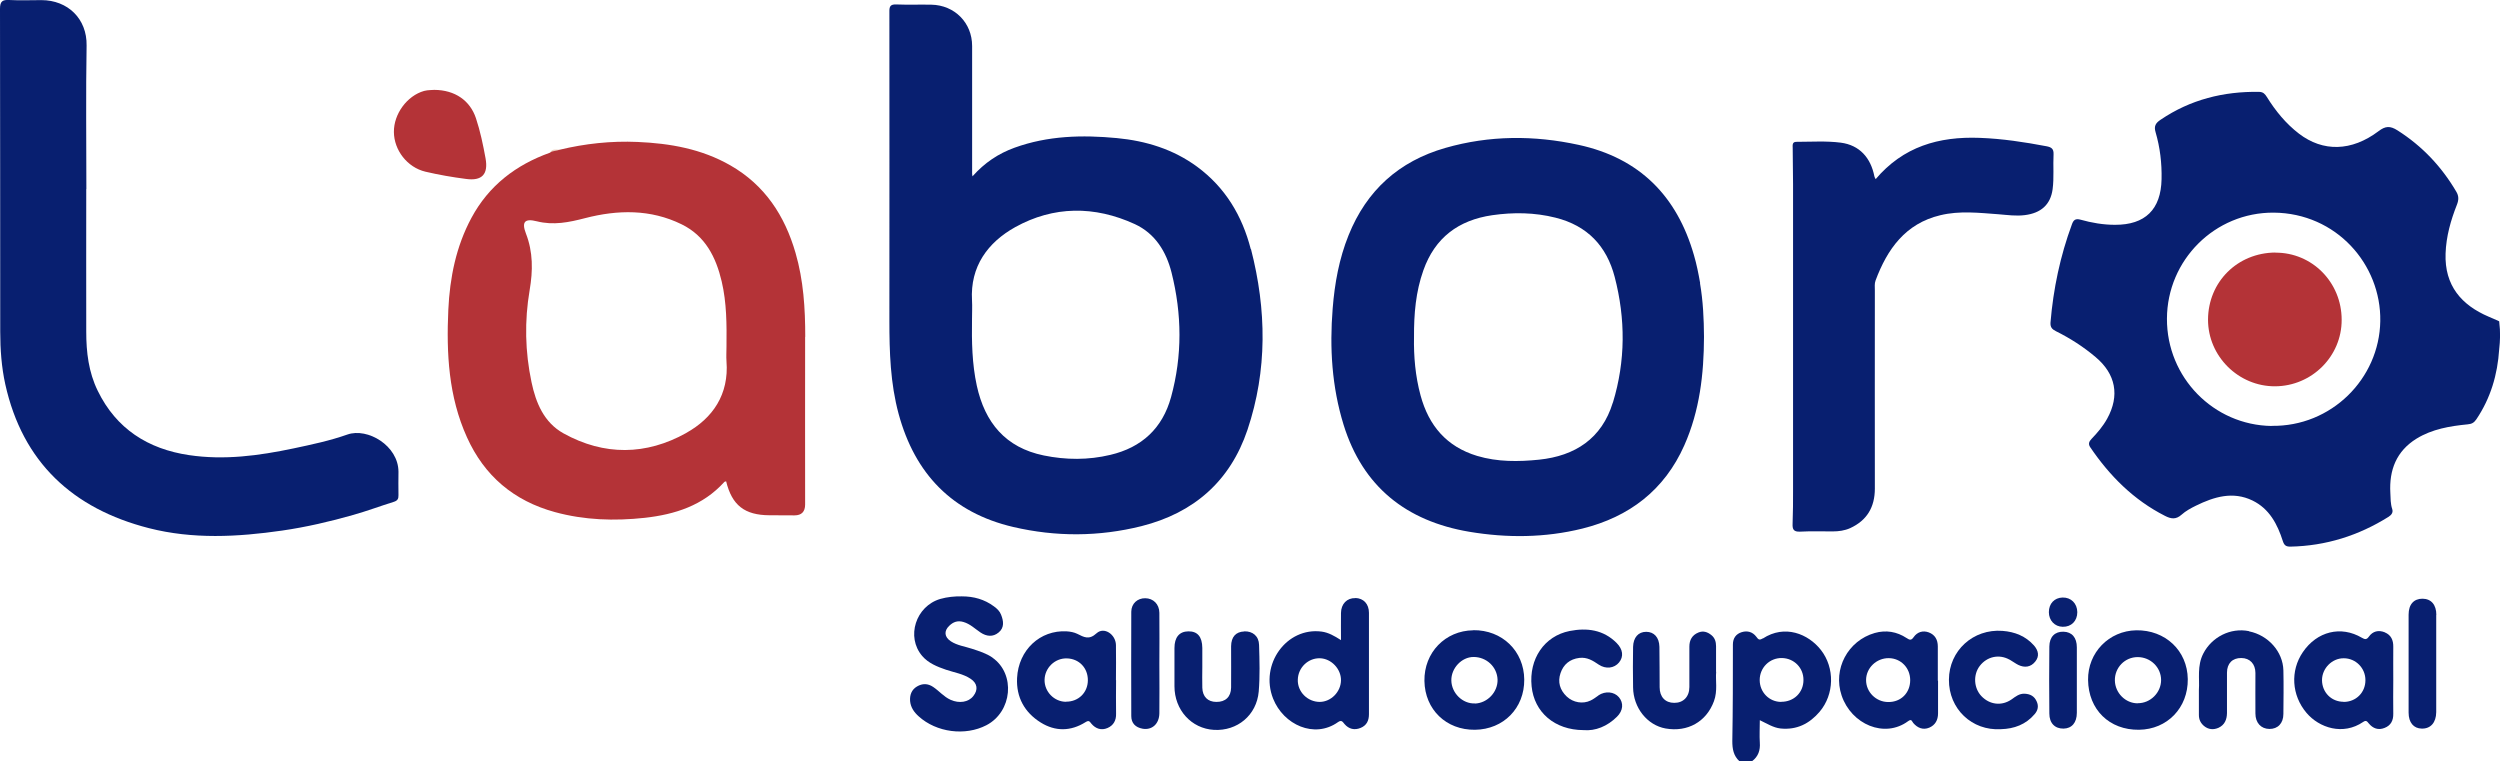 <svg xmlns="http://www.w3.org/2000/svg" id="Capa_2" viewBox="0 0 213.63 65.04"><defs><style>.cls-1{fill:#081f70;}.cls-2{fill:#eccfbe;}.cls-3{fill:#092070;}.cls-4{fill:#b43337;}</style></defs><g id="Capa_1-2"><g><path class="cls-1" d="M7.37,16.16c0,4.06-.01,8.13,0,12.19,0,1.74,.2,3.45,.98,5.04,1.58,3.25,4.29,4.98,7.8,5.5,3.01,.45,5.97,.05,8.92-.57,1.56-.33,3.12-.66,4.62-1.19,1.72-.6,4.35,.95,4.36,3.18,0,.67-.02,1.33,0,2,.01,.31-.08,.47-.39,.57-1.16,.36-2.3,.79-3.47,1.12-2,.57-4.02,1.04-6.09,1.34-3.81,.55-7.63,.75-11.38-.21-6.49-1.66-10.79-5.62-12.27-12.3C.13,31.37,.02,29.86,.02,28.35,.01,19.15,.02,9.95,0,.76,0,.12,.2-.03,.79,0c.91,.05,1.82,.01,2.74,.01,2.27,0,3.91,1.6,3.87,3.88-.07,4.09-.02,8.17-.02,12.26Z"></path><path class="cls-1" d="M160.26,15.33c2.37-2.81,5.42-3.68,8.9-3.55,1.94,.07,3.83,.36,5.73,.72,.41,.08,.61,.22,.59,.68-.05,1,.05,2.01-.08,2.99-.18,1.34-1.02,2.04-2.36,2.21-.76,.1-1.5-.01-2.25-.07-1.66-.12-3.33-.32-4.98,.08-2.99,.71-4.54,2.9-5.54,5.58-.1,.26-.06,.57-.06,.86,0,5.64-.01,11.28,0,16.92,0,1.58-.67,2.72-2.11,3.38-.47,.21-.98,.28-1.49,.28-.93,0-1.87-.03-2.8,.02-.52,.02-.65-.18-.63-.65,.04-.98,.04-1.95,.04-2.93,0-8.71,0-17.41,0-26.12,0-1.02-.03-2.04-.03-3.06,0-.23-.07-.55,.31-.55,1.27,0,2.55-.09,3.8,.07,1.6,.21,2.56,1.29,2.87,2.88,.01,.06,.05,.12,.11,.24Z"></path><path class="cls-4" d="M37.11,7.68c1.78,.01,3.06,.92,3.56,2.42,.37,1.11,.61,2.27,.82,3.42,.25,1.37-.3,1.96-1.67,1.77-1.16-.15-2.32-.35-3.47-.62-1.55-.37-2.68-1.84-2.69-3.39-.02-1.53,1.12-3.1,2.58-3.51,.34-.09,.7-.07,.86-.09Z"></path><path class="cls-3" d="M177.51,52.31c0,.75-.51,1.27-1.25,1.25-.68-.01-1.18-.54-1.18-1.25,0-.73,.47-1.23,1.17-1.25,.72-.02,1.25,.5,1.26,1.25Z"></path><path class="cls-2" d="M47.81,12.79c-.24,.17-.52,.24-.81,.25,.19-.35,.51-.25,.81-.25Z"></path><path class="cls-1" d="M106.88,21.29c-.73-2.85-2.18-5.27-4.58-7.04-2.04-1.5-4.37-2.21-6.86-2.45-2.96-.28-5.89-.21-8.74,.82-1.38,.5-2.56,1.28-3.6,2.45-.03-.17-.03-.19-.03-.21,0-3.64,0-7.29,0-10.93,0-1.98-1.49-3.49-3.48-3.53-1-.02-2,.02-3-.02-.5-.02-.6,.17-.59,.62,0,8.8,.01,17.59,0,26.39,0,2.69,.08,5.36,.79,7.98,1.39,5.12,4.58,8.44,9.79,9.66,3.64,.85,7.32,.84,10.96-.07,4.48-1.13,7.58-3.84,9.06-8.23,1.71-5.1,1.63-10.27,.3-15.44Zm-6.81,12.64c-.73,2.67-2.51,4.31-5.19,4.94-1.88,.45-3.79,.44-5.69,.05-3.27-.67-5.03-2.81-5.72-5.96-.41-1.88-.44-3.78-.41-5.69,0-.53,.03-1.07,0-1.6-.17-2.91,1.36-4.96,3.69-6.26,3.28-1.82,6.78-1.84,10.22-.26,1.75,.81,2.69,2.36,3.14,4.14,.89,3.54,.93,7.1-.04,10.64Z"></path><path class="cls-1" d="M145.28,24.19c-.14-.8-.3-1.61-.53-2.39-1.45-5.05-4.65-8.29-9.85-9.42-3.81-.83-7.62-.82-11.39,.26-3.97,1.14-6.73,3.63-8.27,7.46-.81,2.01-1.19,4.11-1.36,6.26-.27,3.37-.07,6.69,.93,9.93,1.64,5.3,5.36,8.24,10.74,9.15,3.22,.54,6.47,.52,9.66-.27,4.02-1,7.02-3.29,8.72-7.12,1.31-2.95,1.67-6.08,1.68-9.27-.01-1.53-.08-3.06-.34-4.57Zm-7.46,10.21c-.94,3.08-3.23,4.56-6.3,4.88-1.76,.18-3.55,.2-5.29-.32-2.62-.79-4.14-2.59-4.84-5.17-.45-1.66-.59-3.35-.56-4.98-.01-2,.15-3.88,.8-5.71,.99-2.8,3.01-4.29,5.88-4.71,1.81-.26,3.62-.24,5.41,.21,2.72,.68,4.37,2.42,5.06,5.07,.93,3.58,.93,7.17-.15,10.72Z"></path><path class="cls-4" d="M68.81,28.78c0-2.43-.15-4.83-.83-7.17-.92-3.18-2.62-5.79-5.57-7.48-2.46-1.41-5.15-1.88-7.93-2-2.25-.1-4.48,.14-6.68,.67-.26,.11-.57,.07-.81,.25-2.91,1.04-5.22,2.81-6.7,5.56-1.32,2.45-1.85,5.11-1.98,7.86-.17,3.73,.02,7.42,1.59,10.89,1.49,3.31,4.01,5.44,7.52,6.4,2.52,.69,5.09,.77,7.67,.49,2.6-.29,4.98-1.05,6.8-3.06,.03-.04,.11-.04,.16-.06,.5,2.05,1.58,2.89,3.7,2.9,.71,0,1.42,0,2.14,.01q.91,0,.91-.93c0-4.77-.01-9.55,0-14.32Zm-10.17,8.22c-3.42,1.91-7.01,1.96-10.49,.03-1.67-.93-2.36-2.61-2.73-4.37-.55-2.6-.61-5.23-.16-7.87,.28-1.64,.3-3.25-.32-4.84-.38-.99-.1-1.3,.93-1.04,1.42,.36,2.75,.09,4.13-.27,2.79-.72,5.58-.78,8.25,.53,2.02,.99,2.93,2.8,3.42,4.88,.43,1.83,.43,3.69,.41,5.56,0,.42-.03,.85,0,1.27,.22,2.81-1.16,4.85-3.45,6.12Z"></path><g><path class="cls-1" d="M150.63,54.55c-.31,.2-.39,.07-.55-.14-.32-.42-.77-.54-1.25-.39-.48,.15-.75,.51-.75,1.05,0,2.75,0,5.51-.05,8.26,0,.67,.1,1.25,.61,1.72h1.07c.54-.4,.72-.94,.67-1.6-.04-.61,0-1.22,0-1.91,.63,.3,1.15,.64,1.77,.71,1.38,.14,2.46-.4,3.34-1.43,1.26-1.48,1.31-3.75,.11-5.28-1.08-1.38-3.09-2.2-4.96-.98Zm1.58,5.43c-1.03,0-1.84-.83-1.84-1.87,0-1.06,.85-1.9,1.9-1.88,1.04,.02,1.85,.84,1.84,1.88,0,1.07-.82,1.87-1.91,1.86Z"></path><path class="cls-1" d="M84.82,56.2c-.53-.37-1.15-.56-1.76-.76-.6-.2-1.26-.28-1.81-.64-.55-.36-.61-.88-.13-1.33,.33-.32,.71-.47,1.21-.32,.58,.17,.98,.58,1.46,.9,.51,.34,1.06,.4,1.54,0,.51-.41,.43-.99,.21-1.53-.11-.29-.34-.51-.6-.7-.82-.61-1.74-.86-2.75-.86-.62-.01-1.24,.05-1.84,.22-2.1,.62-2.94,3.24-1.55,4.87,.53,.62,1.28,.92,2.04,1.18,.71,.24,1.47,.35,2.11,.78,.57,.38,.65,.93,.22,1.47-.41,.53-1.21,.65-1.94,.32-.58-.26-.98-.76-1.49-1.1-.46-.31-.92-.31-1.38-.04-.46,.27-.63,.72-.59,1.25,.05,.54,.34,.95,.73,1.3,1.52,1.38,3.98,1.7,5.79,.76,2.21-1.15,2.51-4.37,.52-5.77Z"></path><path class="cls-1" d="M203.78,54.03c-.53-.21-1.02-.1-1.36,.38-.19,.26-.33,.24-.59,.09-1.79-1.06-3.84-.55-5.05,1.23-1.09,1.6-.95,3.69,.31,5.18,1.09,1.29,3.13,1.96,4.85,.78,.25-.17,.33-.05,.47,.12,.36,.44,.82,.61,1.36,.39,.54-.21,.75-.64,.74-1.21-.02-.95,0-1.91,0-2.86h0c0-.95-.01-1.91,0-2.86,.01-.57-.19-1.01-.72-1.23Zm-3.51,5.94c-1.05,0-1.84-.8-1.85-1.85,0-1.01,.86-1.88,1.86-1.87,1.03,0,1.86,.85,1.85,1.88,0,1.05-.81,1.85-1.86,1.85Z"></path><path class="cls-1" d="M165.59,58.17c0-.98,0-1.95,0-2.93,0-.57-.24-1-.77-1.2-.51-.19-.99-.03-1.29,.4-.22,.32-.36,.24-.61,.08-.84-.55-1.76-.7-2.72-.43-2.3,.66-3.59,3.08-2.83,5.34,.83,2.47,3.67,3.69,5.69,2.19,.3-.22,.32,.03,.43,.16,.37,.43,.84,.62,1.37,.4,.51-.22,.75-.65,.75-1.22,0-.93,0-1.86,0-2.79Zm-4.23,1.82c-1.05,0-1.91-.86-1.9-1.89,.01-1.03,.89-1.87,1.94-1.86,1.03,.01,1.83,.83,1.83,1.88,0,1.09-.79,1.88-1.87,1.87Z"></path><path class="cls-1" d="M182.55,53.86c-2.33,.04-4.15,1.9-4.12,4.24,.03,2.54,1.82,4.29,4.35,4.26,2.42-.03,4.2-1.88,4.17-4.33-.03-2.43-1.92-4.21-4.41-4.17Zm.12,6.24c-1.05,0-1.93-.89-1.95-1.95-.02-1.1,.85-2,1.95-2,1.1,0,2,.88,2,1.96,0,1.08-.92,1.99-1.99,1.98Z"></path><path class="cls-1" d="M125.89,53.86c-2.4,.03-4.21,1.91-4.17,4.33,.04,2.44,1.86,4.2,4.32,4.17,2.44-.03,4.23-1.85,4.21-4.29-.02-2.44-1.89-4.25-4.36-4.22Zm.14,6.25c-1.05,.04-1.99-.88-2.01-1.96-.02-1.05,.88-2.01,1.9-2.01,1.11,0,2.01,.85,2.05,1.93,.03,1.06-.86,2.01-1.93,2.05Z"></path><path class="cls-1" d="M136.59,59.43c-.22,.15-.43,.32-.67,.43-.66,.32-1.49,.18-2.04-.34-.58-.55-.79-1.24-.53-2,.25-.74,.79-1.2,1.61-1.3,.66-.08,1.15,.23,1.65,.57,.61,.41,1.33,.32,1.74-.18,.41-.5,.34-1.12-.21-1.67-1.13-1.13-2.53-1.31-4.01-1.02-2.17,.43-3.49,2.39-3.25,4.73,.22,2.21,1.96,3.73,4.43,3.74,1.02,.09,2.03-.32,2.86-1.14,.54-.53,.58-1.18,.17-1.67-.41-.48-1.16-.55-1.75-.16Z"></path><path class="cls-1" d="M192.17,53.93c-1.57-.31-3.16,.5-3.89,1.91-.55,1.06-.31,2.17-.38,3.11,0,.82,0,1.48,0,2.15,0,.38,.14,.68,.43,.93,.38,.32,.82,.35,1.25,.16,.52-.24,.71-.7,.72-1.25,0-1.15,0-2.31,0-3.46,0-.79,.47-1.26,1.22-1.25,.74,0,1.21,.51,1.21,1.28,0,1.15-.01,2.31,0,3.46,0,.8,.48,1.31,1.19,1.32,.72,.01,1.2-.48,1.2-1.28,.01-1.24,.03-2.49,0-3.73-.04-1.6-1.3-3-2.93-3.33Z"></path><path class="cls-1" d="M106.32,53.96c-.72,.03-1.11,.46-1.12,1.27,0,1.18,.01,2.35,0,3.53-.01,.79-.49,1.23-1.26,1.22-.73,0-1.18-.45-1.2-1.21-.02-.6,0-1.2,0-1.8h0c0-.53,0-1.07,0-1.6-.01-.96-.41-1.43-1.19-1.42-.78,.01-1.19,.51-1.19,1.43,0,1.09,0,2.17,0,3.26,0,2.02,1.44,3.62,3.38,3.73,1.99,.11,3.64-1.25,3.82-3.27,.11-1.32,.07-2.66,.03-3.99-.02-.76-.55-1.18-1.26-1.16Z"></path><path class="cls-1" d="M146.64,57.41c0-.86,0-1.53,0-2.19,0-.38-.1-.71-.4-.95-.33-.27-.7-.39-1.11-.22-.54,.22-.77,.65-.77,1.2,0,1.15,0,2.31,0,3.46,0,.83-.52,1.36-1.3,1.35-.76,0-1.24-.51-1.24-1.33-.01-1.15,0-2.31-.02-3.46-.02-.81-.46-1.28-1.13-1.28-.67,0-1.1,.48-1.12,1.29-.02,1.15-.02,2.31,0,3.46,.02,1.74,1.21,3.23,2.78,3.51,1.88,.33,3.48-.57,4.13-2.33,.33-.89,.12-1.8,.19-2.51Z"></path><path class="cls-1" d="M171.73,56.37c.25,.14,.48,.32,.74,.45,.54,.26,1.06,.19,1.44-.28,.38-.46,.28-.94-.1-1.38-.71-.8-1.63-1.17-2.69-1.25-2.51-.19-4.57,1.69-4.58,4.17-.02,2.49,1.96,4.38,4.44,4.23,1.14-.03,2.13-.4,2.88-1.28,.28-.32,.37-.69,.17-1.11-.2-.43-.53-.61-1-.64-.47-.03-.79,.24-1.13,.48-.84,.59-1.88,.47-2.59-.28-.65-.69-.71-1.82-.14-2.57,.62-.81,1.66-1.04,2.55-.54Z"></path><path class="cls-1" d="M99.07,52.36c-.01-.74-.52-1.23-1.2-1.24-.67-.01-1.19,.45-1.2,1.15-.01,2.97-.01,5.95,0,8.92,0,.61,.36,.97,.97,1.08,.8,.14,1.42-.41,1.43-1.32,.02-1.4,0-2.8,0-4.2,0-1.47,.02-2.93,0-4.4Z"></path><path class="cls-1" d="M208.19,52.55c0-.88-.44-1.38-1.18-1.39-.74,0-1.19,.48-1.19,1.36,0,2.79,0,5.59,0,8.38,0,.84,.43,1.35,1.12,1.36,.76,.02,1.23-.51,1.24-1.4,0-1.4,0-2.8,0-4.19,0-1.38,0-2.75,0-4.13Z"></path><path class="cls-1" d="M177.47,55.32c0-.84-.42-1.32-1.14-1.34-.73-.02-1.2,.43-1.21,1.27-.02,1.91-.02,3.81,0,5.72,0,.83,.48,1.3,1.21,1.29,.71-.01,1.14-.51,1.14-1.35,0-.93,0-1.86,0-2.79,0-.93,0-1.86,0-2.79Z"></path><path class="cls-1" d="M115.82,51.11c-.72-.02-1.22,.49-1.23,1.27-.01,.73,0,1.46,0,2.32-.58-.37-1.07-.65-1.66-.73-2.99-.39-5.3,2.8-4.14,5.73,.89,2.24,3.53,3.44,5.54,2.01,.31-.22,.4-.03,.56,.16,.37,.43,.85,.55,1.38,.33,.51-.21,.71-.62,.71-1.17,0-2.89,0-5.77,0-8.66,0-.76-.46-1.25-1.16-1.27Zm-3.04,8.87c-1.05,0-1.92-.87-1.88-1.91,.03-1.03,.89-1.85,1.9-1.82,.96,.03,1.8,.91,1.79,1.88-.01,.99-.85,1.84-1.81,1.85Z"></path><path class="cls-1" d="M95.36,58.12c0-1,.02-2,0-3-.02-.92-1.02-1.58-1.65-1.01-.66,.61-1.09,.33-1.66,.05-.27-.13-.58-.19-.9-.21-2.27-.13-4.12,1.59-4.24,3.99-.08,1.64,.64,2.94,2.02,3.8,1.25,.78,2.57,.76,3.83-.03,.29-.18,.34-.07,.5,.13,.36,.43,.85,.6,1.38,.37,.51-.22,.75-.65,.73-1.23-.02-.95,0-1.91,0-2.86Zm-4.26,1.85c-1.02,0-1.86-.87-1.84-1.88,.02-1.02,.88-1.85,1.89-1.83,1.06,.02,1.82,.82,1.81,1.88-.01,1.05-.81,1.83-1.87,1.82Z"></path></g><g><path class="cls-1" d="M213.55,27.45c-.3-.13-.59-.27-.89-.39-2.3-.98-3.78-2.64-3.68-5.4,.05-1.46,.44-2.83,.97-4.17,.16-.41,.17-.74-.06-1.12-1.26-2.14-2.91-3.89-5.02-5.23-.63-.4-1.03-.38-1.62,.07-2.31,1.74-4.75,1.78-6.8,.21-1.12-.86-2-1.94-2.74-3.13-.16-.25-.3-.43-.66-.44-3.05-.05-5.88,.66-8.42,2.38-.42,.28-.59,.54-.43,1.07,.38,1.3,.54,2.64,.51,4.01-.05,2.59-1.4,3.91-3.98,3.9-1.01,0-1.99-.17-2.95-.44-.44-.12-.6,.04-.73,.4-1,2.71-1.59,5.51-1.83,8.38-.03,.4,.12,.58,.46,.75,1.21,.6,2.35,1.33,3.39,2.21,1.73,1.45,2.08,3.3,.99,5.27-.36,.65-.83,1.2-1.34,1.73-.21,.22-.29,.43-.11,.7,1.67,2.46,3.71,4.51,6.39,5.87,.52,.27,.94,.33,1.42-.1,.36-.32,.8-.56,1.23-.77,1.55-.76,3.16-1.25,4.83-.44,1.44,.7,2.13,2.02,2.59,3.46,.12,.37,.27,.48,.64,.48,3.04-.06,5.83-.94,8.4-2.55,.27-.17,.4-.39,.31-.66-.15-.45-.14-.92-.16-1.38-.11-1.95,.51-3.57,2.24-4.64,1.34-.82,2.85-1.07,4.37-1.22,.35-.03,.54-.14,.74-.43,1.22-1.81,1.81-3.82,1.95-5.98h0c.08-.74,.12-1.41,0-2.4Zm-19.44,8.95c-4.95-.07-8.96-4.14-8.94-9.17,.02-5.02,4.1-9.09,9.12-9.06,5.34,.04,9.19,4.41,9.11,9.27-.08,4.93-4.19,9.03-9.29,8.95Z"></path><path class="cls-4" d="M194.44,21.58c-3.25,.02-5.75,2.51-5.76,5.74,0,3.13,2.61,5.71,5.74,5.69,3.14-.02,5.69-2.57,5.68-5.68,0-3.21-2.53-5.76-5.67-5.74Z"></path></g></g></g></svg>